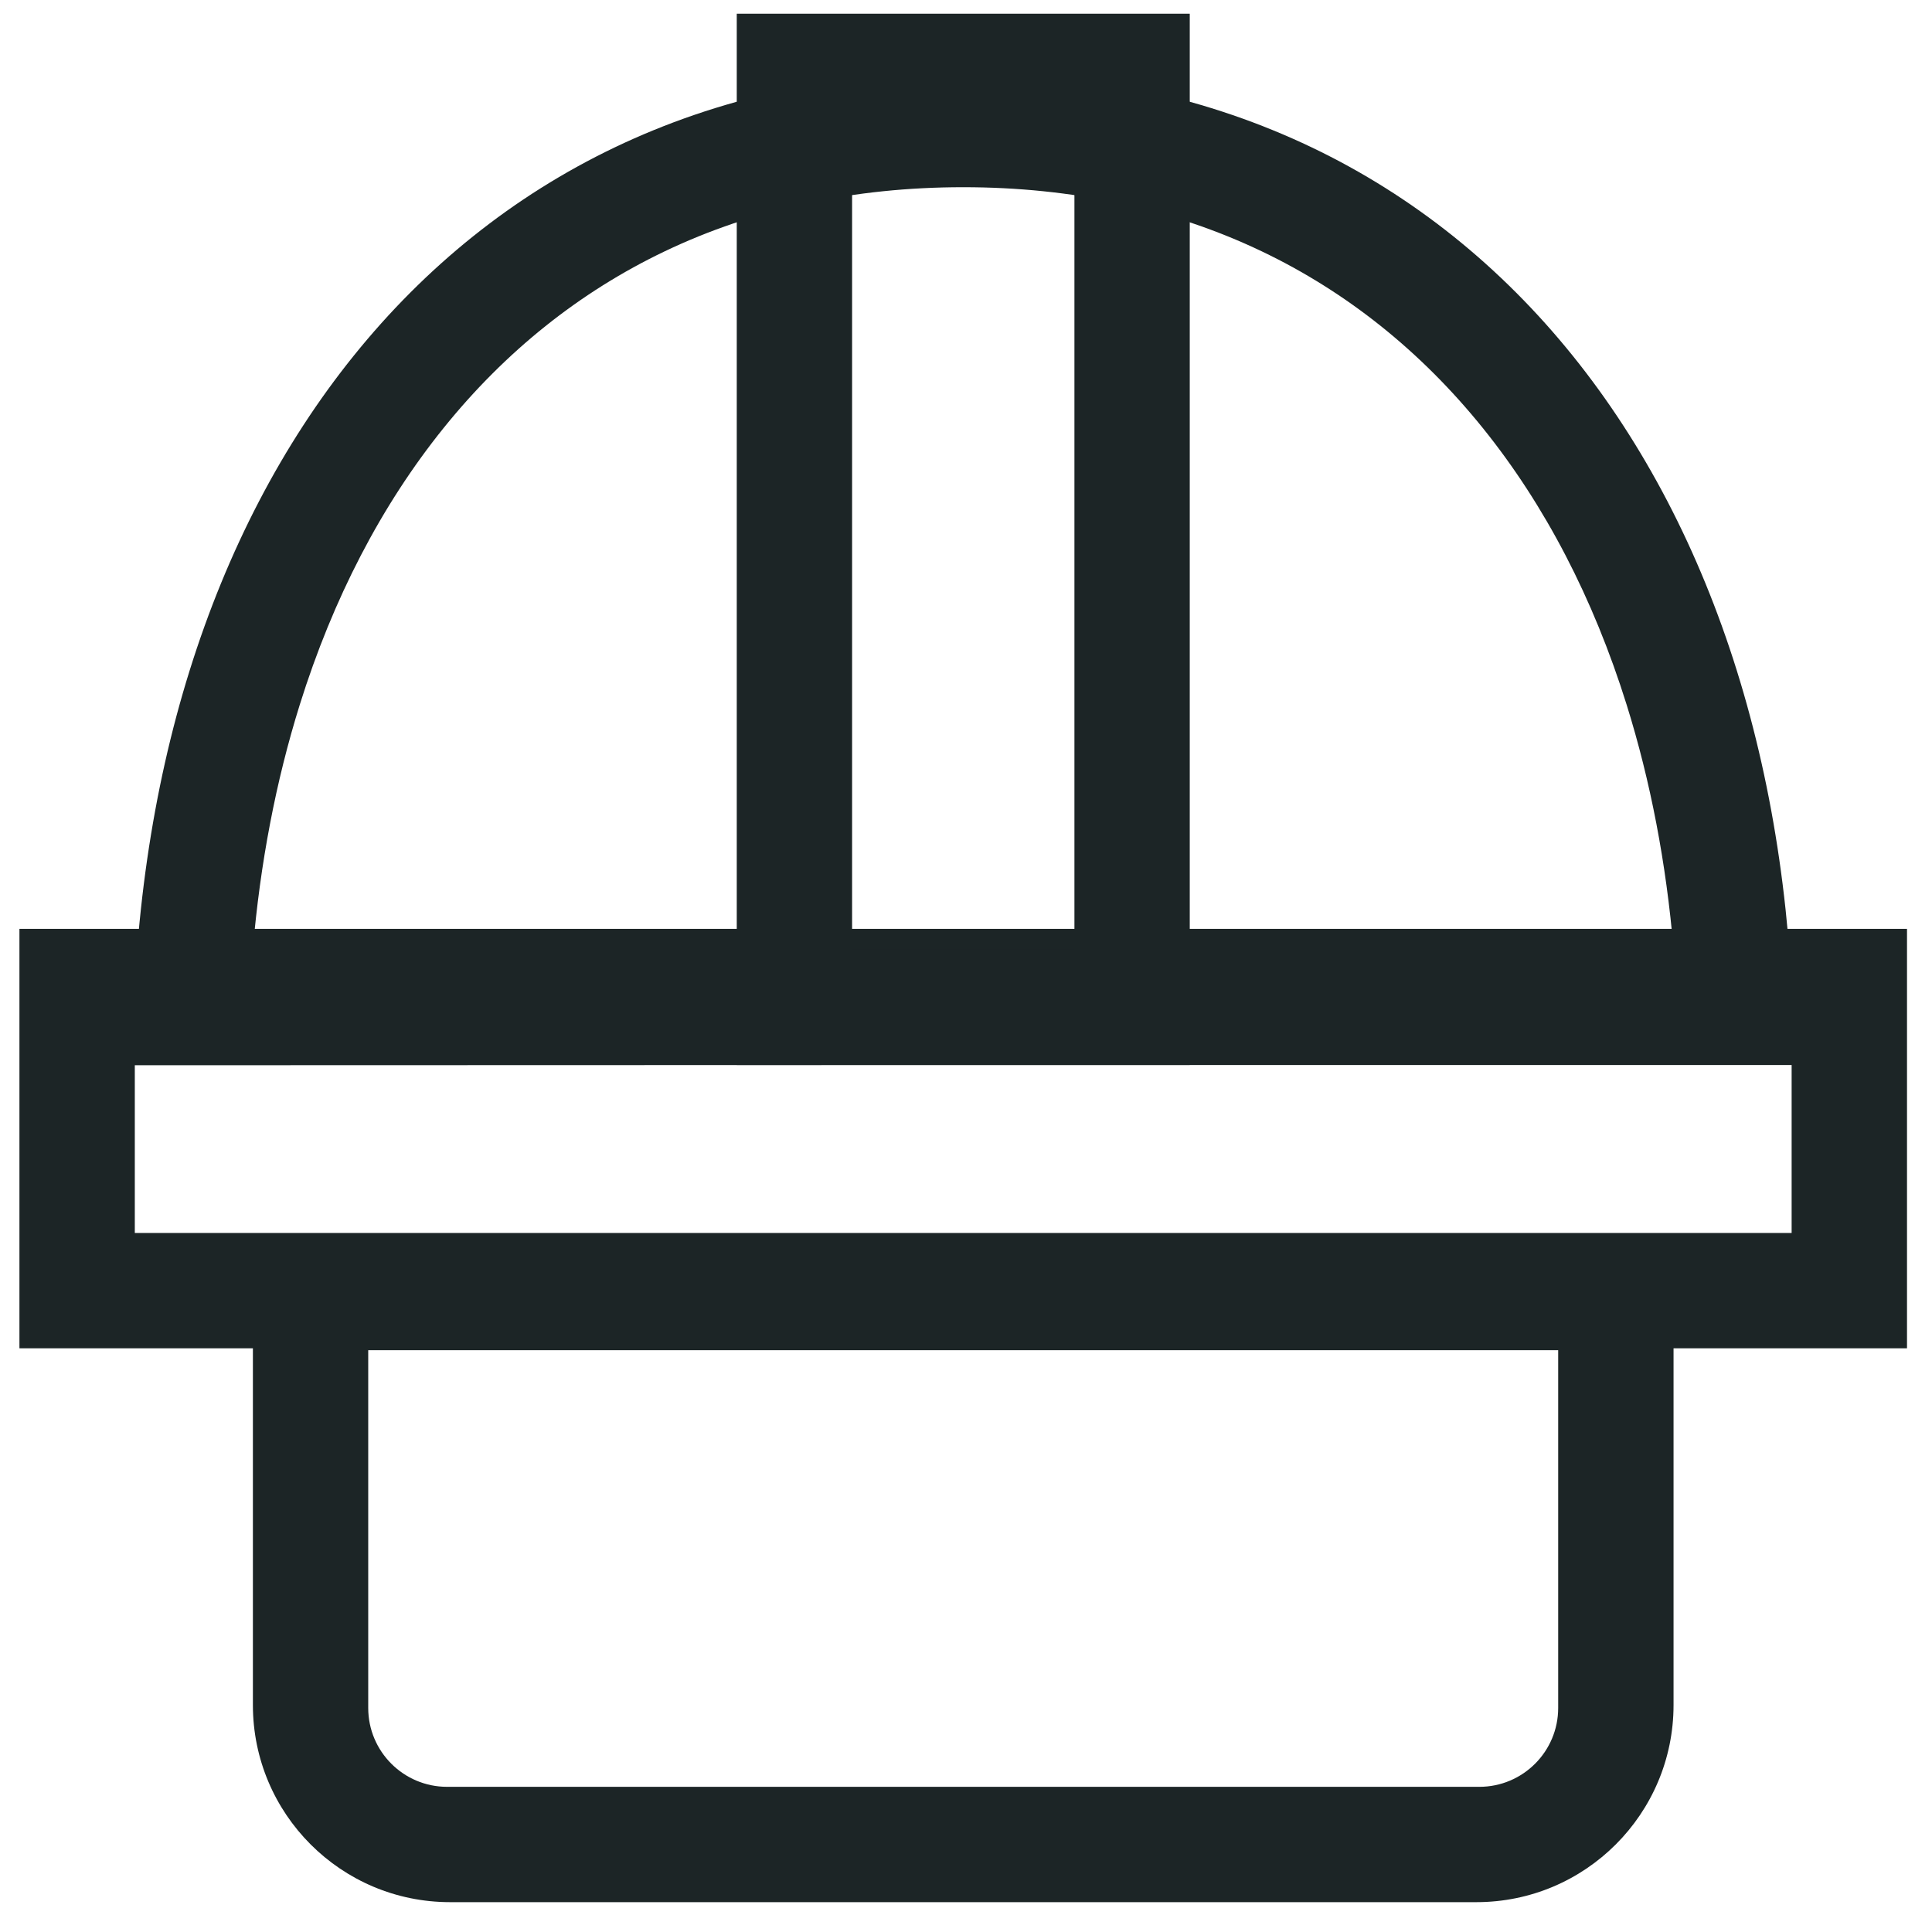 <svg width="49" height="49" viewBox="0 0 49 49" fill="none" xmlns="http://www.w3.org/2000/svg">
<path d="M45.44 26.484V31.271H3.419V26.484H45.44ZM48.366 23.558H0.493V34.196H48.366V23.558Z" fill="#1C2526"/>
<path d="M39.519 34.244V43.318C39.519 44.422 38.624 45.318 37.519 45.318H11.339C10.235 45.318 9.339 44.422 9.339 43.318V34.244H39.519ZM42.445 31.319H6.414V43.243C6.414 46.005 8.652 48.243 11.414 48.243H37.445C40.206 48.243 42.445 46.005 42.445 43.243V31.319Z" fill="#1C2526"/>
<path d="M24.43 4.748C27.193 4.748 29.74 5.295 32 6.374C34.154 7.403 36.04 8.911 37.607 10.855C39.184 12.811 40.411 15.174 41.256 17.876C41.862 19.815 42.26 21.894 42.446 24.085H24.429L6.412 24.09C6.598 21.897 6.996 19.816 7.602 17.876C8.447 15.174 9.675 12.811 11.251 10.855C12.818 8.91 14.705 7.403 16.859 6.374C19.118 5.295 21.665 4.748 24.429 4.748M24.43 1.823C11.298 1.823 3.366 12.618 3.366 27.011C3.366 27.013 0.493 27.015 0.493 27.018L24.43 27.011H45.493C45.493 12.617 37.561 1.823 24.43 1.823Z" fill="#1C2526"/>
<path d="M27.25 3.273V24.086H21.611V3.273H27.25ZM30.175 0.348H18.686V27.011H30.175V0.348Z" fill="#1C2526"/>
</svg>
